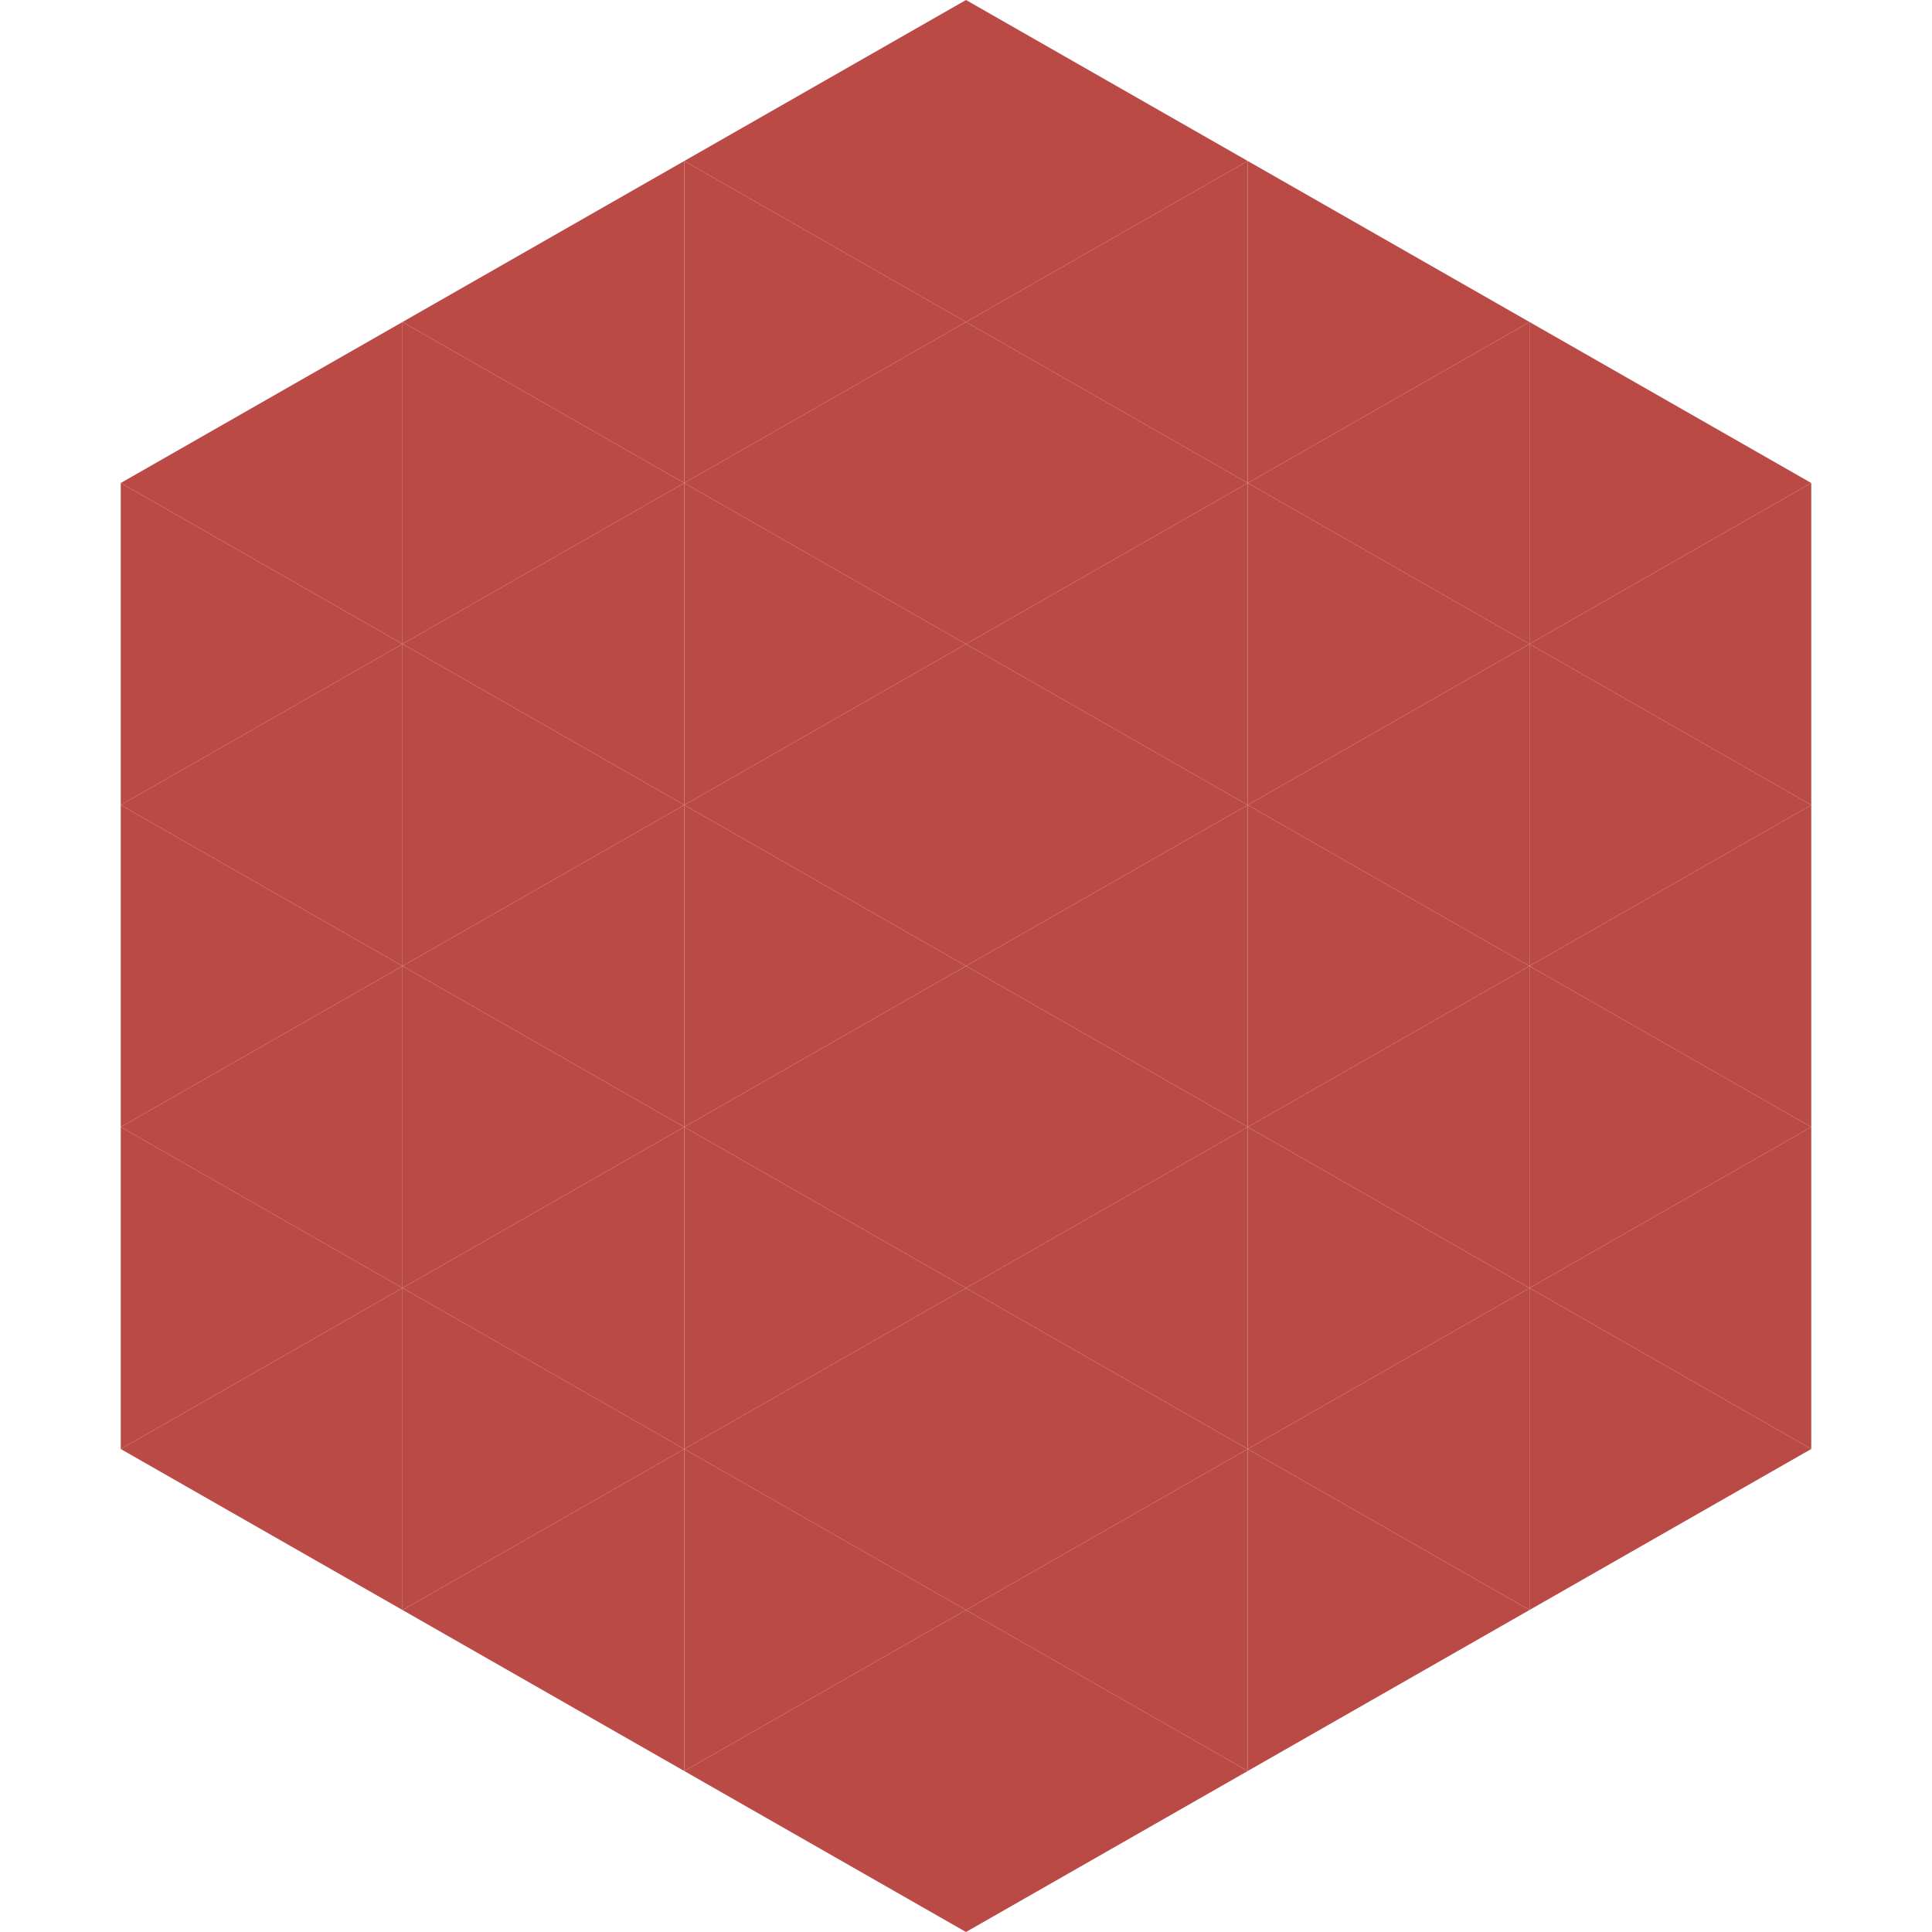 <?xml version="1.0"?>
<!-- Generated by SVGo -->
<svg width="240" height="240"
     xmlns="http://www.w3.org/2000/svg"
     xmlns:xlink="http://www.w3.org/1999/xlink">
<polygon points="50,40 15,60 50,80" style="fill:rgb(186,74,70)" />
<polygon points="190,40 225,60 190,80" style="fill:rgb(186,74,70)" />
<polygon points="15,60 50,80 15,100" style="fill:rgb(186,74,70)" />
<polygon points="225,60 190,80 225,100" style="fill:rgb(186,74,70)" />
<polygon points="50,80 15,100 50,120" style="fill:rgb(186,74,70)" />
<polygon points="190,80 225,100 190,120" style="fill:rgb(186,74,70)" />
<polygon points="15,100 50,120 15,140" style="fill:rgb(186,74,70)" />
<polygon points="225,100 190,120 225,140" style="fill:rgb(186,74,70)" />
<polygon points="50,120 15,140 50,160" style="fill:rgb(186,74,70)" />
<polygon points="190,120 225,140 190,160" style="fill:rgb(186,74,70)" />
<polygon points="15,140 50,160 15,180" style="fill:rgb(186,74,70)" />
<polygon points="225,140 190,160 225,180" style="fill:rgb(186,74,70)" />
<polygon points="50,160 15,180 50,200" style="fill:rgb(186,74,70)" />
<polygon points="190,160 225,180 190,200" style="fill:rgb(186,74,70)" />
<polygon points="15,180 50,200 15,220" style="fill:rgb(255,255,255); fill-opacity:0" />
<polygon points="225,180 190,200 225,220" style="fill:rgb(255,255,255); fill-opacity:0" />
<polygon points="50,0 85,20 50,40" style="fill:rgb(255,255,255); fill-opacity:0" />
<polygon points="190,0 155,20 190,40" style="fill:rgb(255,255,255); fill-opacity:0" />
<polygon points="85,20 50,40 85,60" style="fill:rgb(186,74,70)" />
<polygon points="155,20 190,40 155,60" style="fill:rgb(186,74,70)" />
<polygon points="50,40 85,60 50,80" style="fill:rgb(186,74,70)" />
<polygon points="190,40 155,60 190,80" style="fill:rgb(186,74,70)" />
<polygon points="85,60 50,80 85,100" style="fill:rgb(186,74,70)" />
<polygon points="155,60 190,80 155,100" style="fill:rgb(186,74,70)" />
<polygon points="50,80 85,100 50,120" style="fill:rgb(186,74,70)" />
<polygon points="190,80 155,100 190,120" style="fill:rgb(186,74,70)" />
<polygon points="85,100 50,120 85,140" style="fill:rgb(186,74,70)" />
<polygon points="155,100 190,120 155,140" style="fill:rgb(186,74,70)" />
<polygon points="50,120 85,140 50,160" style="fill:rgb(186,74,70)" />
<polygon points="190,120 155,140 190,160" style="fill:rgb(186,74,70)" />
<polygon points="85,140 50,160 85,180" style="fill:rgb(186,74,70)" />
<polygon points="155,140 190,160 155,180" style="fill:rgb(186,74,70)" />
<polygon points="50,160 85,180 50,200" style="fill:rgb(186,74,70)" />
<polygon points="190,160 155,180 190,200" style="fill:rgb(186,74,70)" />
<polygon points="85,180 50,200 85,220" style="fill:rgb(186,74,70)" />
<polygon points="155,180 190,200 155,220" style="fill:rgb(186,74,70)" />
<polygon points="120,0 85,20 120,40" style="fill:rgb(186,74,70)" />
<polygon points="120,0 155,20 120,40" style="fill:rgb(186,74,70)" />
<polygon points="85,20 120,40 85,60" style="fill:rgb(186,74,70)" />
<polygon points="155,20 120,40 155,60" style="fill:rgb(186,74,70)" />
<polygon points="120,40 85,60 120,80" style="fill:rgb(186,74,70)" />
<polygon points="120,40 155,60 120,80" style="fill:rgb(186,74,70)" />
<polygon points="85,60 120,80 85,100" style="fill:rgb(186,74,70)" />
<polygon points="155,60 120,80 155,100" style="fill:rgb(186,74,70)" />
<polygon points="120,80 85,100 120,120" style="fill:rgb(186,74,70)" />
<polygon points="120,80 155,100 120,120" style="fill:rgb(186,74,70)" />
<polygon points="85,100 120,120 85,140" style="fill:rgb(186,74,70)" />
<polygon points="155,100 120,120 155,140" style="fill:rgb(186,74,70)" />
<polygon points="120,120 85,140 120,160" style="fill:rgb(186,74,70)" />
<polygon points="120,120 155,140 120,160" style="fill:rgb(186,74,70)" />
<polygon points="85,140 120,160 85,180" style="fill:rgb(186,74,70)" />
<polygon points="155,140 120,160 155,180" style="fill:rgb(186,74,70)" />
<polygon points="120,160 85,180 120,200" style="fill:rgb(186,74,70)" />
<polygon points="120,160 155,180 120,200" style="fill:rgb(186,74,70)" />
<polygon points="85,180 120,200 85,220" style="fill:rgb(186,74,70)" />
<polygon points="155,180 120,200 155,220" style="fill:rgb(186,74,70)" />
<polygon points="120,200 85,220 120,240" style="fill:rgb(186,74,70)" />
<polygon points="120,200 155,220 120,240" style="fill:rgb(186,74,70)" />
<polygon points="85,220 120,240 85,260" style="fill:rgb(255,255,255); fill-opacity:0" />
<polygon points="155,220 120,240 155,260" style="fill:rgb(255,255,255); fill-opacity:0" />
</svg>
